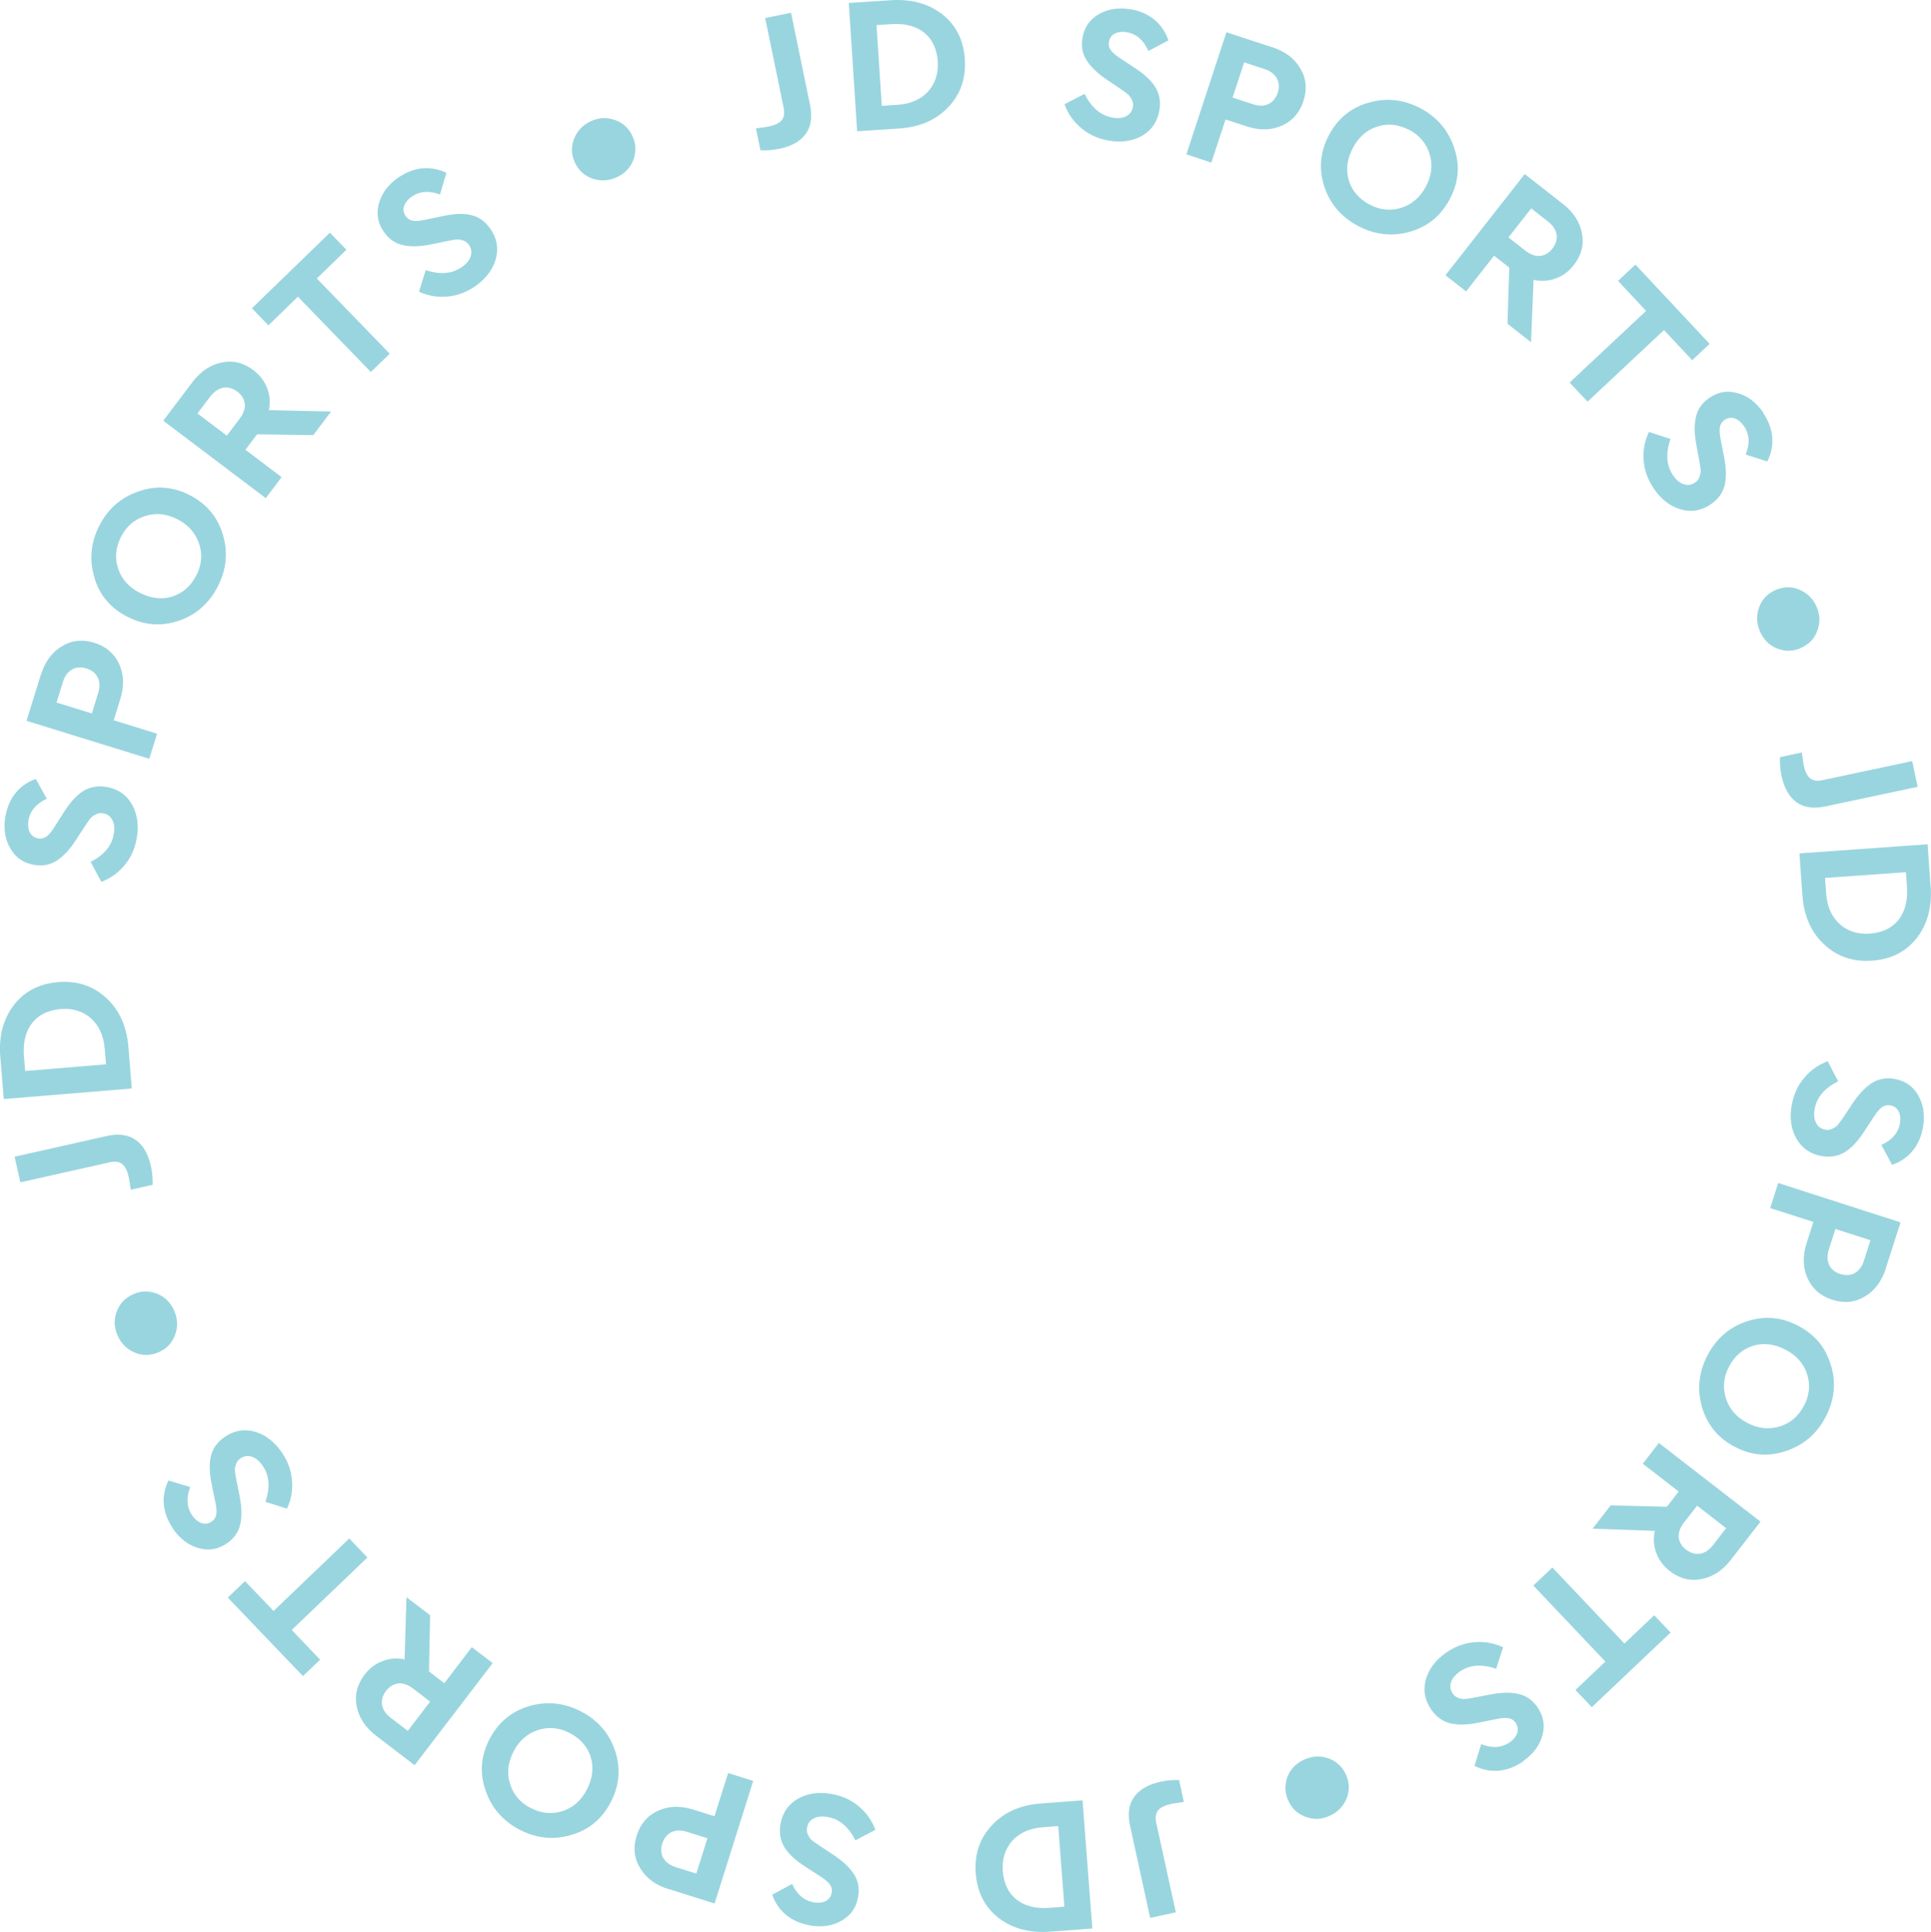 <?xml version="1.0" encoding="UTF-8"?> <svg xmlns="http://www.w3.org/2000/svg" id="Layer_2" viewBox="0 0 175.54 175.61"><defs><style> .cls-1 { fill: #99d5df; } </style></defs><g id="Layer_1-2" data-name="Layer_1"><g><path class="cls-1" d="M71.91,1.16l1.73,8.39c.22,1.09.09,1.96-.4,2.63-.49.67-1.29,1.12-2.42,1.35-.54.11-1.11.16-1.69.13l-.41-1.99c.63-.08,1.02-.14,1.16-.17.57-.12.96-.31,1.18-.57.22-.27.28-.65.18-1.14l-1.68-8.15,2.34-.48Z"></path><path class="cls-1" d="M80.97.02c1.88-.12,3.45.31,4.7,1.29,1.25.98,1.93,2.35,2.04,4.09.11,1.72-.39,3.17-1.51,4.34-1.11,1.17-2.6,1.82-4.47,1.94l-3.81.25-.76-11.66,3.82-.25ZM79.68,2.27l.48,7.35,1.41-.09c1.18-.08,2.1-.47,2.78-1.19.67-.74.97-1.67.9-2.77-.09-1.14-.5-2.01-1.23-2.6-.75-.59-1.72-.85-2.92-.78l-1.41.09Z"></path><path class="cls-1" d="M102.79.84c.88.16,1.62.49,2.2.99.57.49.98,1.11,1.23,1.84l-1.82.96c-.44-.99-1.1-1.55-1.97-1.7-.42-.07-.78-.03-1.08.12-.29.14-.47.39-.54.75-.05.29.01.55.19.79.17.22.47.48.93.77l1.21.8c.89.58,1.53,1.18,1.9,1.78.37.62.49,1.31.36,2.07-.18,1.05-.7,1.82-1.56,2.32-.86.5-1.88.65-3.06.45-.99-.18-1.82-.56-2.5-1.15-.69-.57-1.2-1.29-1.51-2.16l1.83-.94c.61,1.25,1.46,1.97,2.54,2.16.52.09.94.04,1.26-.14.33-.17.53-.45.59-.85.04-.23,0-.45-.11-.65-.09-.19-.21-.36-.36-.49-.17-.14-.42-.32-.75-.54l-1.14-.77c-.84-.56-1.45-1.15-1.84-1.75-.39-.6-.52-1.29-.39-2.04.17-.98.66-1.7,1.49-2.17.41-.24.86-.4,1.34-.47.49-.07,1.01-.06,1.56.03Z"></path><path class="cls-1" d="M115.66,4.29c1.18.39,2.03,1.03,2.55,1.94.54.9.63,1.88.28,2.96-.35,1.07-1.01,1.81-1.98,2.24-.96.42-2.02.44-3.2.05l-1.9-.62-1.29,3.92-2.27-.75,3.64-11.1,4.17,1.37ZM113.1,5.67l-1.05,3.2,1.9.62c.54.17,1.01.15,1.39-.05.39-.2.66-.54.82-1.02.15-.49.12-.92-.08-1.29-.21-.38-.57-.66-1.08-.84l-1.9-.62Z"></path><path class="cls-1" d="M124.43,9.33c1.61-.47,3.18-.29,4.7.51,1.52.81,2.54,2.01,3.07,3.62.54,1.58.4,3.13-.41,4.65-.8,1.51-2.02,2.5-3.64,2.96-1.62.45-3.18.27-4.71-.54-1.52-.81-2.54-2.01-3.06-3.59-.51-1.6-.37-3.15.43-4.66.81-1.52,2.01-2.5,3.61-2.95ZM128.1,11.81c-.96-.51-1.92-.61-2.88-.31-.96.3-1.71.95-2.23,1.94-.53,1-.66,1.98-.38,2.94.29.96.92,1.69,1.89,2.21.95.5,1.9.61,2.87.3.98-.31,1.73-.95,2.25-1.93.53-.99.64-1.97.34-2.95-.29-.97-.91-1.7-1.85-2.21Z"></path><path class="cls-1" d="M139.16,31.09l-2.12-1.66.16-5.11-1.38-1.08-2.54,3.25-1.88-1.47,7.21-9.2,3.46,2.71c.98.76,1.55,1.66,1.74,2.69.2,1.03-.05,1.99-.75,2.88-.46.59-1.01.99-1.64,1.21-.64.24-1.31.28-2.01.13l-.23,5.66ZM139.19,18.95l-2.06,2.63,1.57,1.23c.45.34.89.49,1.32.45.43-.05.8-.28,1.12-.68.3-.41.43-.82.37-1.24-.07-.43-.31-.82-.73-1.16l-1.57-1.23Z"></path><path class="cls-1" d="M155.41,31.26l-1.58,1.48-2.56-2.74-6.95,6.51-1.63-1.74,6.95-6.51-2.55-2.73,1.58-1.48,6.75,7.21Z"></path><path class="cls-1" d="M160.27,37.51c.5.74.78,1.5.84,2.26.05.75-.1,1.48-.45,2.17l-1.96-.62c.39-1.01.34-1.87-.17-2.6-.24-.35-.52-.58-.84-.69-.3-.11-.61-.06-.92.14-.24.17-.38.4-.43.69-.04.27,0,.67.1,1.2l.28,1.42c.21,1.05.23,1.92.07,2.61-.18.7-.58,1.27-1.22,1.71-.87.61-1.79.78-2.75.51-.96-.27-1.78-.89-2.46-1.87-.56-.83-.88-1.69-.94-2.58-.08-.89.08-1.76.48-2.6l1.96.64c-.46,1.32-.38,2.42.24,3.32.3.44.63.7.99.8.35.11.69.06,1.02-.17.19-.13.32-.31.39-.53.08-.2.11-.4.1-.61-.02-.22-.07-.52-.14-.92l-.25-1.35c-.19-.99-.2-1.84-.04-2.54.16-.7.55-1.27,1.18-1.71.81-.57,1.68-.72,2.59-.46.46.12.89.33,1.27.62.4.3.75.68,1.07,1.13Z"></path><path class="cls-1" d="M163.67,58.92c-.37.16-.73.23-1.09.23s-.72-.08-1.07-.22c-.71-.3-1.21-.83-1.53-1.56-.31-.73-.33-1.46-.06-2.19.28-.73.78-1.25,1.51-1.56.74-.31,1.46-.32,2.17-.01.72.31,1.24.83,1.55,1.57.16.37.24.74.25,1.1,0,.37-.07.73-.21,1.09-.27.72-.78,1.23-1.52,1.54Z"></path><path class="cls-1" d="M174.32,71.52l-8.38,1.78c-1.08.23-1.96.1-2.63-.38-.67-.49-1.12-1.29-1.36-2.41-.12-.54-.16-1.11-.14-1.69l1.99-.42c.09.63.14,1.02.17,1.16.12.57.31.96.58,1.18.28.22.66.28,1.14.17l8.14-1.73.5,2.34Z"></path><path class="cls-1" d="M175.51,80.56c.13,1.88-.29,3.45-1.26,4.7-.98,1.25-2.33,1.94-4.08,2.06-1.72.12-3.17-.37-4.35-1.48-1.18-1.1-1.83-2.58-1.97-4.46l-.27-3.81,11.65-.83.27,3.81ZM173.25,79.28l-7.34.52.1,1.41c.08,1.18.49,2.1,1.21,2.77.75.67,1.67.96,2.78.88,1.14-.09,2-.51,2.59-1.25.58-.75.84-1.73.77-2.93l-.1-1.41Z"></path><path class="cls-1" d="M174.82,102.43c-.16.88-.48,1.62-.98,2.21-.49.58-1.1.99-1.84,1.24l-.97-1.81c.98-.45,1.55-1.11,1.69-1.98.07-.42.03-.78-.13-1.08-.14-.29-.4-.47-.75-.54-.29-.05-.55.02-.79.19-.22.17-.47.48-.76.93l-.79,1.21c-.58.9-1.17,1.53-1.77,1.91-.61.38-1.3.5-2.07.38-1.05-.17-1.82-.69-2.33-1.55-.5-.86-.66-1.88-.46-3.05.18-.99.55-1.82,1.13-2.5.57-.7,1.29-1.2,2.15-1.53l.95,1.83c-1.25.62-1.97,1.47-2.14,2.55-.09.52-.04.94.15,1.26.17.33.46.52.85.59.23.04.45,0,.65-.11.19-.09.36-.21.49-.37.14-.17.31-.42.54-.75l.76-1.15c.56-.84,1.14-1.46,1.74-1.85.6-.39,1.28-.52,2.04-.4.98.16,1.7.65,2.18,1.47.24.41.4.86.48,1.33.07.49.07,1.01-.02,1.56Z"></path><path class="cls-1" d="M171.44,115.29c-.38,1.18-1.02,2.03-1.92,2.56-.89.54-1.88.64-2.96.29-1.07-.34-1.82-1-2.25-1.97-.42-.95-.45-2.02-.07-3.2l.61-1.9-3.93-1.26.73-2.28,11.12,3.58-1.34,4.18ZM170.05,112.74l-3.2-1.03-.61,1.9c-.16.54-.14,1.01.05,1.39s.54.66,1.02.81c.49.14.92.12,1.29-.09.38-.21.66-.58.83-1.09l.61-1.9Z"></path><path class="cls-1" d="M166.45,124.1c.48,1.61.31,3.17-.49,4.7-.8,1.53-2,2.55-3.6,3.09-1.58.54-3.13.42-4.66-.38-1.51-.79-2.51-2-2.98-3.62-.46-1.61-.29-3.18.51-4.71s1.99-2.55,3.58-3.08c1.59-.52,3.15-.39,4.66.41,1.53.8,2.52,2,2.97,3.6ZM163.99,127.79c.5-.96.6-1.92.29-2.88-.31-.96-.96-1.7-1.95-2.22-1-.53-1.99-.65-2.95-.37-.96.3-1.69.93-2.2,1.9-.5.95-.59,1.91-.29,2.87.31.98.96,1.72,1.94,2.24.99.52,1.97.63,2.95.33.97-.29,1.7-.92,2.2-1.87Z"></path><path class="cls-1" d="M144.77,138.96l1.65-2.13,5.11.13,1.07-1.39-3.26-2.52,1.46-1.89,9.24,7.15-2.69,3.47c-.76.98-1.65,1.56-2.68,1.75-1.03.21-1.99-.04-2.88-.73-.59-.46-.99-1-1.22-1.64-.24-.63-.29-1.3-.14-2.01l-5.67-.2ZM156.92,138.91l-2.64-2.05-1.23,1.58c-.34.46-.48.89-.44,1.32.05.43.28.8.68,1.11.41.3.82.42,1.24.36.43-.07.81-.32,1.16-.74l1.22-1.58Z"></path><path class="cls-1" d="M144.71,155.18l-1.49-1.57,2.72-2.58-6.55-6.91,1.73-1.64,6.55,6.91,2.71-2.57,1.49,1.57-7.17,6.79Z"></path><path class="cls-1" d="M138.47,160.1c-.74.51-1.49.79-2.26.85-.75.06-1.48-.09-2.17-.44l.61-1.97c1.01.39,1.87.33,2.6-.18.35-.24.57-.53.68-.85.1-.3.05-.61-.15-.92-.17-.24-.4-.38-.69-.42-.27-.04-.67,0-1.2.11l-1.42.29c-1.04.22-1.91.24-2.61.08-.7-.17-1.27-.58-1.72-1.21-.61-.87-.79-1.78-.53-2.75.26-.96.88-1.79,1.85-2.47.83-.57,1.69-.88,2.58-.95.89-.08,1.76.07,2.6.46l-.63,1.96c-1.32-.46-2.43-.37-3.32.26-.43.31-.7.64-.79.99-.11.35-.05.69.18,1.02.14.19.31.32.53.38.2.08.4.11.61.09.22-.02.52-.07.92-.15l1.35-.26c.99-.19,1.84-.21,2.54-.05.7.16,1.27.55,1.71,1.17.57.81.73,1.67.48,2.58-.12.46-.33.89-.62,1.28-.3.4-.67.75-1.13,1.07Z"></path><path class="cls-1" d="M117.09,163.61c-.16-.37-.24-.73-.24-1.09s.07-.72.21-1.07c.3-.71.82-1.22,1.56-1.54.73-.31,1.45-.33,2.18-.07.73.28,1.26.78,1.57,1.5.32.74.33,1.46.03,2.17-.31.72-.83,1.24-1.57,1.56-.37.16-.74.25-1.1.26-.37,0-.73-.06-1.09-.21-.72-.27-1.24-.77-1.55-1.51Z"></path><path class="cls-1" d="M104.56,174.33l-1.83-8.37c-.24-1.08-.11-1.96.37-2.63.48-.67,1.28-1.13,2.4-1.38.54-.12,1.1-.17,1.69-.15l.43,1.99c-.63.09-1.02.15-1.16.18-.56.12-.96.32-1.18.58-.22.28-.27.66-.17,1.14l1.78,8.13-2.33.51Z"></path><path class="cls-1" d="M95.5,175.58c-1.88.14-3.45-.27-4.71-1.24-1.26-.97-1.95-2.32-2.09-4.06-.13-1.72.35-3.17,1.46-4.36,1.09-1.18,2.57-1.85,4.44-1.99l3.81-.29.89,11.65-3.81.29ZM96.76,173.32l-.56-7.34-1.41.11c-1.18.09-2.1.5-2.76,1.22-.66.75-.95,1.68-.87,2.78.1,1.14.52,2,1.26,2.58.75.58,1.73.83,2.93.75l1.41-.11Z"></path><path class="cls-1" d="M73.66,175.01c-.88-.15-1.62-.47-2.21-.96-.58-.49-1-1.1-1.25-1.83l1.81-.98c.45.98,1.12,1.54,1.99,1.68.42.07.78.02,1.08-.13.29-.15.46-.4.53-.76.05-.29-.02-.55-.2-.78-.17-.22-.48-.47-.94-.76l-1.22-.79c-.9-.57-1.54-1.16-1.92-1.76-.38-.61-.51-1.3-.39-2.07.17-1.05.68-1.83,1.54-2.34.86-.51,1.88-.67,3.05-.48.99.17,1.83.54,2.51,1.12.7.57,1.21,1.28,1.54,2.15l-1.82.96c-.63-1.25-1.48-1.96-2.56-2.13-.52-.08-.94-.03-1.26.16-.33.17-.52.46-.58.86-.04.23,0,.45.11.64.09.19.21.36.37.49.17.13.42.31.76.53l1.15.76c.84.55,1.46,1.13,1.86,1.73.39.6.53,1.28.41,2.04-.16.98-.64,1.71-1.46,2.19-.41.25-.85.41-1.33.49-.49.08-1.01.07-1.56-.02Z"></path><path class="cls-1" d="M60.76,171.71c-1.18-.37-2.04-1.01-2.57-1.91-.55-.89-.65-1.88-.31-2.96.34-1.07.99-1.82,1.96-2.26.95-.43,2.02-.46,3.2-.09l1.91.6,1.24-3.93,2.28.72-3.51,11.14-4.19-1.32ZM63.3,170.3l1.01-3.21-1.91-.6c-.54-.16-1.01-.14-1.39.06s-.65.54-.81,1.03c-.14.49-.11.92.09,1.29.21.38.58.65,1.09.83l1.91.6Z"></path><path class="cls-1" d="M51.95,166.78c-1.61.49-3.17.33-4.7-.46-1.53-.79-2.57-1.99-3.11-3.58-.55-1.58-.43-3.13.36-4.66.79-1.52,1.99-2.52,3.6-3,1.61-.47,3.18-.31,4.71.48s2.56,1.98,3.1,3.56c.53,1.59.41,3.15-.38,4.67-.79,1.53-1.98,2.53-3.58,2.99ZM48.25,164.34c.96.5,1.93.59,2.89.28.96-.31,1.7-.97,2.21-1.96.52-1.01.64-1.99.35-2.95-.3-.95-.94-1.68-1.92-2.19-.95-.49-1.91-.58-2.87-.27-.97.32-1.72.97-2.23,1.96-.51,1-.62,1.98-.31,2.95.3.96.92,1.69,1.88,2.19Z"></path><path class="cls-1" d="M36.96,145.19l2.14,1.63-.1,5.11,1.39,1.07,2.5-3.28,1.9,1.45-7.1,9.28-3.49-2.67c-.98-.75-1.57-1.64-1.77-2.67-.21-1.02.03-1.99.71-2.89.45-.59,1-1,1.63-1.23.63-.25,1.3-.3,2.01-.16l.17-5.67ZM37.07,157.33l2.03-2.66-1.59-1.22c-.46-.33-.9-.48-1.32-.43-.43.06-.8.29-1.11.69-.3.41-.42.83-.35,1.25.07.43.32.81.75,1.15l1.59,1.22Z"></path><path class="cls-1" d="M20.71,145.21l1.56-1.49,2.6,2.71,6.88-6.59,1.65,1.73-6.88,6.59,2.58,2.7-1.56,1.49-6.83-7.13Z"></path><path class="cls-1" d="M15.76,138.99c-.51-.74-.8-1.49-.87-2.25-.06-.75.08-1.48.43-2.17l1.97.6c-.38,1.01-.31,1.88.2,2.6.25.35.53.57.85.68.3.1.61.05.91-.15.24-.17.38-.4.42-.69.04-.27,0-.67-.12-1.2l-.29-1.42c-.22-1.04-.25-1.91-.1-2.6.17-.7.57-1.28,1.2-1.73.87-.62,1.78-.8,2.74-.54.96.25,1.79.87,2.48,1.84.57.82.89,1.68.96,2.57.09.89-.06,1.76-.45,2.6l-1.96-.62c.45-1.32.36-2.43-.28-3.32-.31-.43-.64-.7-1-.79-.35-.11-.69-.05-1.02.18-.19.14-.32.31-.38.53-.08.2-.11.4-.09.61.02.22.07.52.15.91l.27,1.35c.2.99.22,1.83.07,2.54-.15.7-.54,1.28-1.16,1.72-.81.58-1.67.74-2.58.49-.46-.12-.89-.32-1.28-.61-.4-.29-.76-.67-1.08-1.12Z"></path><path class="cls-1" d="M12.13,117.63c.37-.16.73-.24,1.09-.24.36,0,.72.07,1.08.21.71.3,1.22.81,1.54,1.55.32.73.34,1.45.08,2.18-.27.74-.77,1.26-1.49,1.58-.74.32-1.46.33-2.17.04-.72-.3-1.25-.82-1.57-1.56-.16-.37-.25-.73-.27-1.1,0-.37.06-.73.2-1.09.26-.72.76-1.24,1.5-1.56Z"></path><path class="cls-1" d="M1.33,105.14l8.36-1.88c1.08-.24,1.96-.12,2.64.35s1.14,1.27,1.39,2.39c.12.54.17,1.1.16,1.69l-1.99.45c-.09-.63-.16-1.02-.19-1.16-.13-.56-.32-.96-.59-1.17-.28-.22-.66-.27-1.14-.16l-8.12,1.82-.52-2.33Z"></path><path class="cls-1" d="M.03,96.1c-.16-1.88.25-3.45,1.21-4.72.96-1.26,2.31-1.97,4.05-2.11,1.72-.14,3.17.34,4.36,1.43,1.19,1.09,1.86,2.56,2.02,4.43l.31,3.81-11.64.96-.31-3.81ZM2.3,97.35l7.34-.61-.12-1.41c-.1-1.18-.51-2.09-1.24-2.76-.75-.66-1.68-.94-2.79-.85-1.14.11-2,.53-2.58,1.28-.58.76-.82,1.74-.74,2.94l.12,1.41Z"></path><path class="cls-1" d="M.48,74.28c.15-.88.46-1.62.95-2.22.48-.58,1.09-1,1.82-1.26l1,1.8c-.98.46-1.53,1.13-1.67,2-.06.42-.02.78.14,1.08.15.29.4.46.76.53.29.04.55-.02.78-.2.22-.17.47-.48.75-.94l.78-1.22c.57-.9,1.15-1.55,1.75-1.93.61-.38,1.3-.52,2.07-.4,1.05.16,1.83.67,2.34,1.52.51.85.68,1.87.5,3.05-.16.99-.53,1.83-1.1,2.52-.56.7-1.27,1.22-2.14,1.55l-.97-1.82c1.24-.63,1.95-1.49,2.11-2.58.08-.52.03-.95-.16-1.26-.18-.33-.46-.52-.86-.58-.23-.04-.45,0-.64.12-.19.09-.36.21-.49.37-.13.17-.31.42-.53.76l-.75,1.16c-.55.85-1.12,1.47-1.72,1.87s-1.28.54-2.04.42c-.98-.15-1.71-.63-2.19-1.45-.25-.41-.41-.85-.5-1.33-.08-.49-.08-1.01,0-1.56Z"></path><path class="cls-1" d="M3.72,61.33c.37-1.18,1-2.04,1.89-2.58.89-.55,1.87-.66,2.95-.33,1.07.33,1.83.98,2.27,1.94.44.95.47,2.02.1,3.2l-.59,1.91,3.94,1.22-.71,2.28-11.16-3.45,1.3-4.19ZM5.14,63.86l3.21.99.59-1.91c.16-.54.13-1.01-.07-1.39-.2-.38-.55-.65-1.03-.8-.49-.14-.92-.1-1.29.1-.38.22-.65.58-.82,1.1l-.59,1.91Z"></path><path class="cls-1" d="M8.59,52.51c-.49-1.6-.35-3.17.43-4.71s1.97-2.58,3.56-3.13c1.57-.56,3.13-.45,4.66.33,1.52.78,2.53,1.97,3.02,3.59.48,1.61.33,3.18-.46,4.71-.78,1.53-1.96,2.58-3.54,3.12-1.59.54-3.14.42-4.67-.35-1.53-.78-2.54-1.97-3.01-3.56ZM11,48.8c-.49.97-.58,1.93-.26,2.89.32.96.98,1.69,1.98,2.2,1.01.51,1.99.63,2.95.33.95-.31,1.68-.95,2.18-1.93.49-.96.57-1.91.25-2.87-.33-.97-.98-1.71-1.97-2.22-1-.51-1.98-.61-2.95-.29-.96.3-1.69.93-2.18,1.89Z"></path><path class="cls-1" d="M30.1,37.4l-1.62,2.15-5.11-.07-1.06,1.4,3.29,2.49-1.44,1.91-9.32-7.04,2.65-3.5c.75-.99,1.63-1.58,2.66-1.79,1.02-.22,1.99.01,2.89.7.59.45,1,.99,1.24,1.62.25.63.3,1.3.17,2.01l5.67.13ZM17.95,37.58l2.67,2.02,1.21-1.6c.33-.46.47-.9.42-1.32-.06-.43-.29-.8-.7-1.1-.41-.3-.83-.41-1.25-.34-.43.08-.81.33-1.15.75l-1.21,1.6Z"></path><path class="cls-1" d="M29.99,21.15l1.5,1.55-2.69,2.61,6.63,6.84-1.72,1.66-6.63-6.84-2.68,2.6-1.5-1.55,7.09-6.87Z"></path><path class="cls-1" d="M36.15,16.18c.73-.51,1.48-.81,2.25-.88.75-.06,1.48.07,2.18.41l-.58,1.97c-1.01-.38-1.88-.3-2.6.21-.34.25-.57.53-.67.85-.1.31-.05.61.16.91.17.24.4.38.69.42.27.04.67,0,1.2-.12l1.42-.3c1.04-.23,1.91-.27,2.6-.11.7.16,1.28.56,1.73,1.19.62.86.81,1.78.56,2.74-.25.97-.86,1.8-1.82,2.5-.82.58-1.68.9-2.57.98-.89.09-1.76-.05-2.61-.43l.61-1.97c1.32.44,2.43.34,3.32-.3.43-.31.69-.64.78-1,.11-.35.04-.69-.19-1.02-.14-.19-.32-.32-.53-.38-.2-.07-.4-.1-.61-.08-.22.02-.52.08-.91.16l-1.35.28c-.99.2-1.83.23-2.54.08s-1.28-.53-1.73-1.15c-.58-.8-.75-1.66-.51-2.58.12-.46.32-.89.6-1.29.29-.4.66-.76,1.11-1.09Z"></path><path class="cls-1" d="M57.51,12.41c.16.37.25.73.25,1.09s-.06.72-.2,1.08c-.29.71-.8,1.23-1.54,1.55-.72.32-1.45.35-2.18.1-.74-.27-1.27-.76-1.59-1.48-.33-.73-.34-1.46-.05-2.17.3-.73.81-1.25,1.55-1.58.37-.16.73-.25,1.1-.27.37,0,.73.06,1.09.19.72.26,1.25.76,1.57,1.49Z"></path></g></g></svg> 